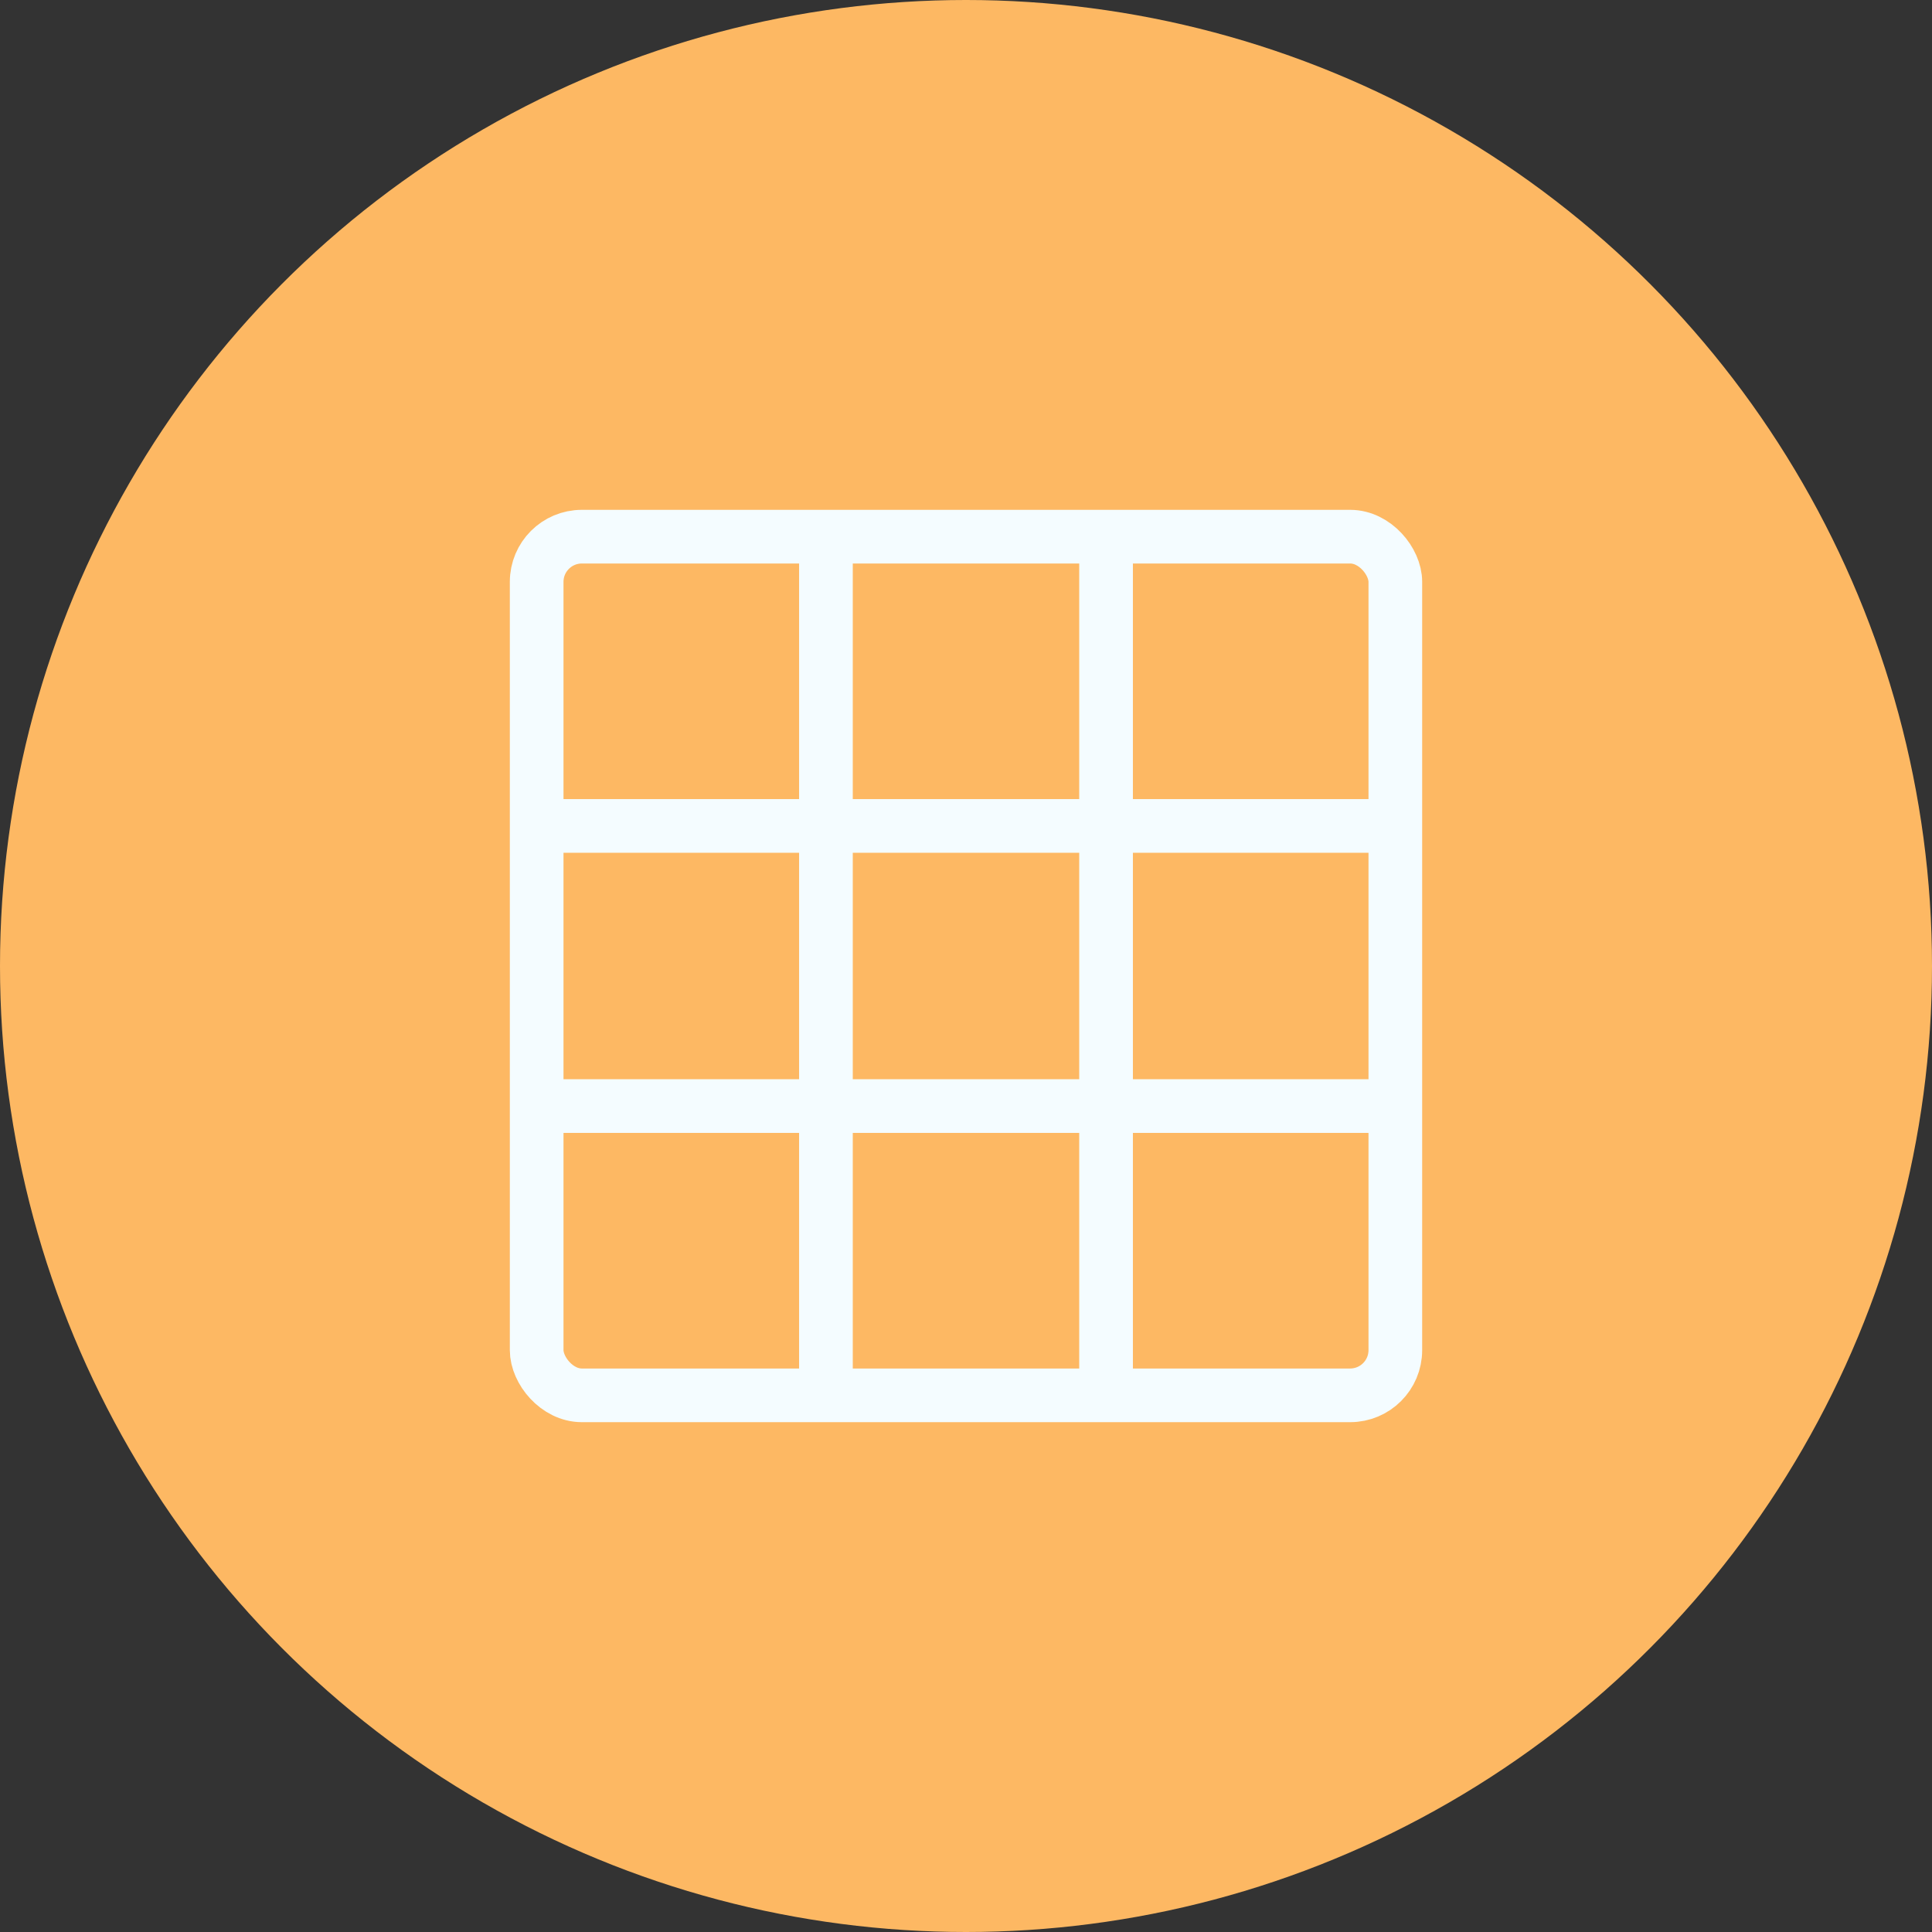 <svg width="36" height="36" viewBox="0 0 36 36" fill="none" xmlns="http://www.w3.org/2000/svg">
<rect x="0" y="0" width="36" height="36" fill="#333333" stroke="none"/>
<circle cx="18" cy="18" r="18" fill="#FDB863"/>
<rect x="10" y="10" width="16" height="16" rx="0.842" stroke="#F4FCFF"/>
<path d="M20.61 26V10" stroke="#F4FCFF"/>
<path d="M15.39 26V10" stroke="#F4FCFF"/>
<path d="M10 20.61L26 20.61" stroke="#F4FCFF"/>
<path d="M10 15.39L26 15.39" stroke="#F4FCFF"/>
</svg>
